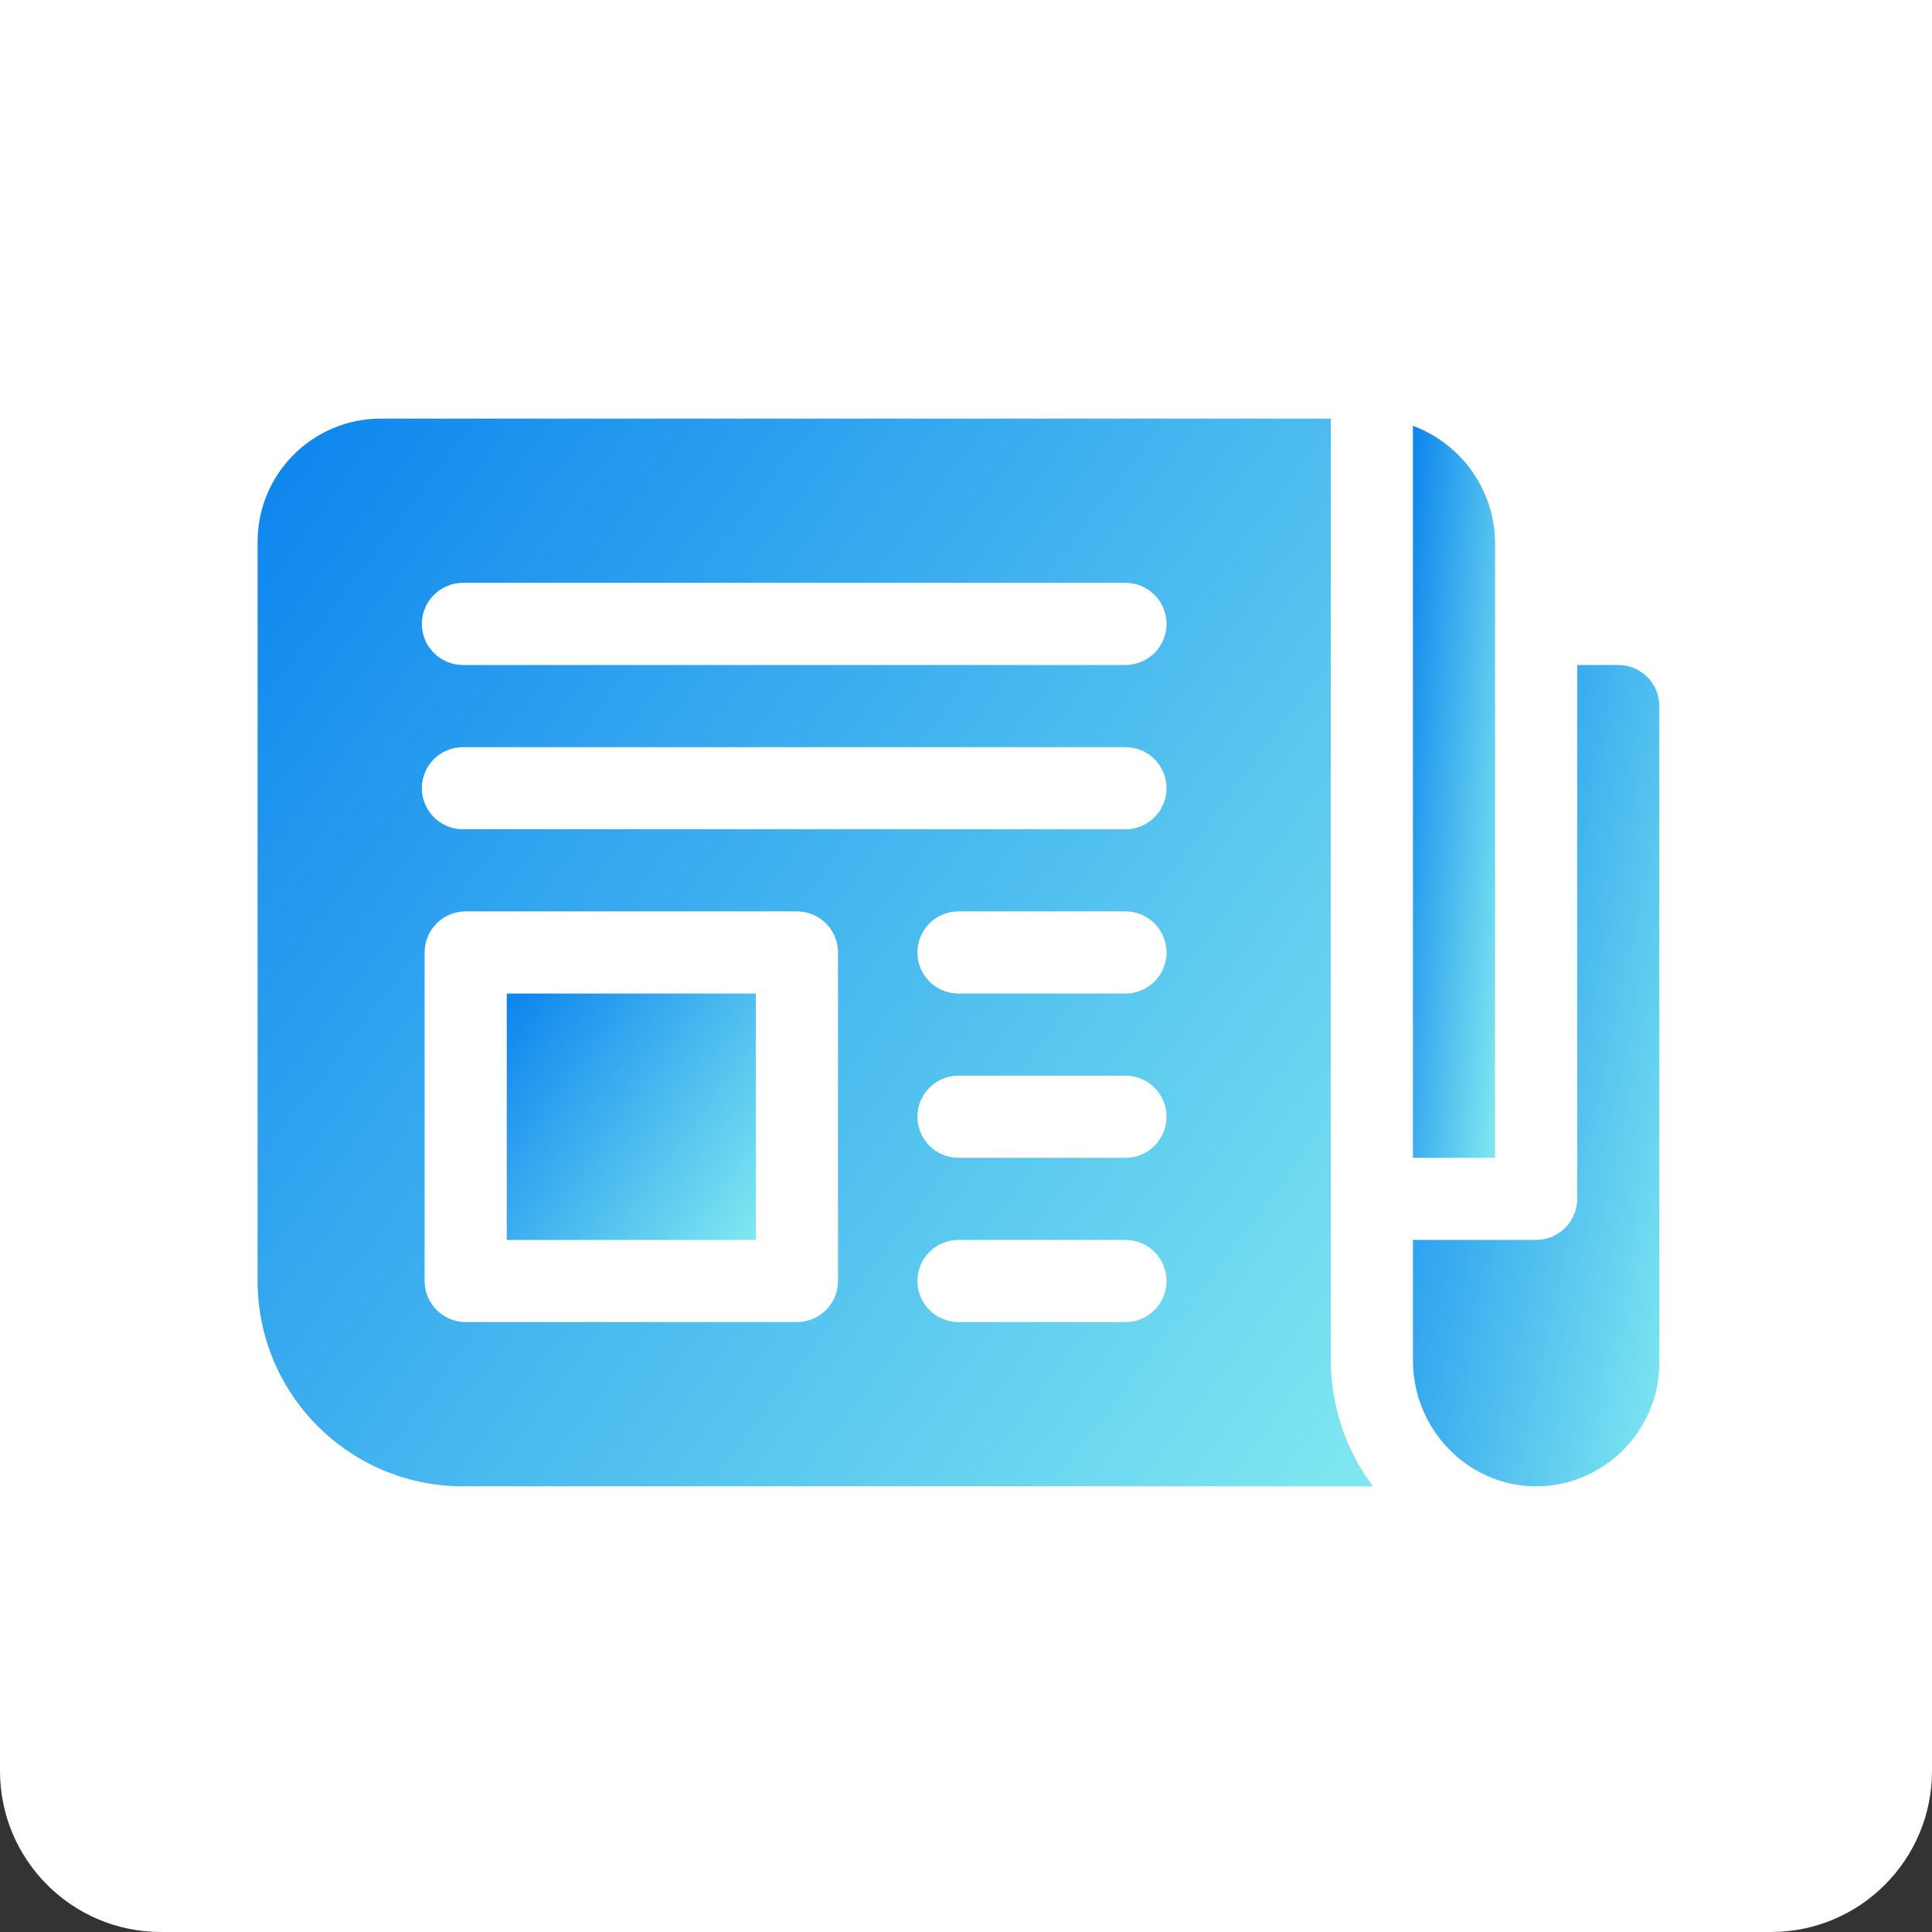 <?xml version="1.0" encoding="UTF-8"?> <svg xmlns="http://www.w3.org/2000/svg" width="60" height="60" viewBox="0 0 60 60" fill="none"><rect x="0" y="0" width="60" height="60" fill="#333333" stroke="none"/><path d="M0 0H60V55C60 57.761 57.761 60 55 60H5C2.239 60 0 57.761 0 55V0Z" fill="white"></path><path d="M46.431 16.879C46.431 15.212 45.36 13.765 43.88 13.226V35.956H46.431C46.431 35.165 46.431 17.758 46.431 16.879Z" fill="url(#paint0_linear_16481_460)"></path><path d="M50.257 20.652H48.981V37.232C48.981 37.936 48.41 38.507 47.706 38.507H43.88V42.249C43.88 44.427 45.645 46.203 47.784 46.159C49.851 46.117 51.532 44.401 51.532 42.333V21.928C51.532 21.223 50.961 20.652 50.257 20.652Z" fill="url(#paint1_linear_16481_460)"></path><path d="M41.329 13H11.826C9.713 13 8 14.713 8 16.826V39.782C8 43.304 10.855 46.159 14.377 46.159H42.638C41.798 45.04 41.329 43.659 41.329 42.249V13ZM26.025 39.782C26.025 40.487 25.454 41.058 24.75 41.058H14.462C13.757 41.058 13.187 40.487 13.187 39.782V29.58C13.187 28.875 13.757 28.304 14.462 28.304H24.75C25.454 28.304 26.025 28.875 26.025 29.58V39.782ZM34.953 41.058H29.766C29.062 41.058 28.491 40.487 28.491 39.782C28.491 39.078 29.062 38.507 29.766 38.507H34.953C35.657 38.507 36.228 39.078 36.228 39.782C36.228 40.487 35.657 41.058 34.953 41.058ZM34.953 35.956H29.766C29.062 35.956 28.491 35.386 28.491 34.681C28.491 33.977 29.062 33.406 29.766 33.406H34.953C35.657 33.406 36.228 33.977 36.228 34.681C36.228 35.386 35.657 35.956 34.953 35.956ZM34.953 30.855H29.766C29.062 30.855 28.491 30.284 28.491 29.58C28.491 28.875 29.062 28.304 29.766 28.304H34.953C35.657 28.304 36.228 28.875 36.228 29.58C36.228 30.284 35.657 30.855 34.953 30.855ZM34.953 25.754H14.377C13.672 25.754 13.101 25.183 13.101 24.478C13.101 23.774 13.672 23.203 14.377 23.203H34.953C35.657 23.203 36.228 23.774 36.228 24.478C36.228 25.183 35.657 25.754 34.953 25.754ZM34.953 20.652H14.377C13.672 20.652 13.101 20.081 13.101 19.377C13.101 18.672 13.672 18.101 14.377 18.101H34.953C35.657 18.101 36.228 18.672 36.228 19.377C36.228 20.081 35.657 20.652 34.953 20.652Z" fill="url(#paint2_linear_16481_460)"></path><path d="M15.737 30.855H23.474V38.508H15.737V30.855Z" fill="url(#paint3_linear_16481_460)"></path><defs><linearGradient id="paint0_linear_16481_460" x1="43.88" y1="13.226" x2="48.13" y2="13.569" gradientUnits="userSpaceOnUse"><stop stop-color="#0B84EE"></stop><stop offset="1" stop-color="#7DE6F0"></stop></linearGradient><linearGradient id="paint1_linear_16481_460" x1="43.88" y1="20.652" x2="56.141" y2="23.303" gradientUnits="userSpaceOnUse"><stop stop-color="#0B84EE"></stop><stop offset="1" stop-color="#7DE6F0"></stop></linearGradient><linearGradient id="paint2_linear_16481_460" x1="8" y1="13" x2="45.087" y2="40.914" gradientUnits="userSpaceOnUse"><stop stop-color="#0B84EE"></stop><stop offset="1" stop-color="#7DE6F0"></stop></linearGradient><linearGradient id="paint3_linear_16481_460" x1="15.737" y1="30.855" x2="24.215" y2="37.032" gradientUnits="userSpaceOnUse"><stop stop-color="#0B84EE"></stop><stop offset="1" stop-color="#7DE6F0"></stop></linearGradient></defs></svg> 